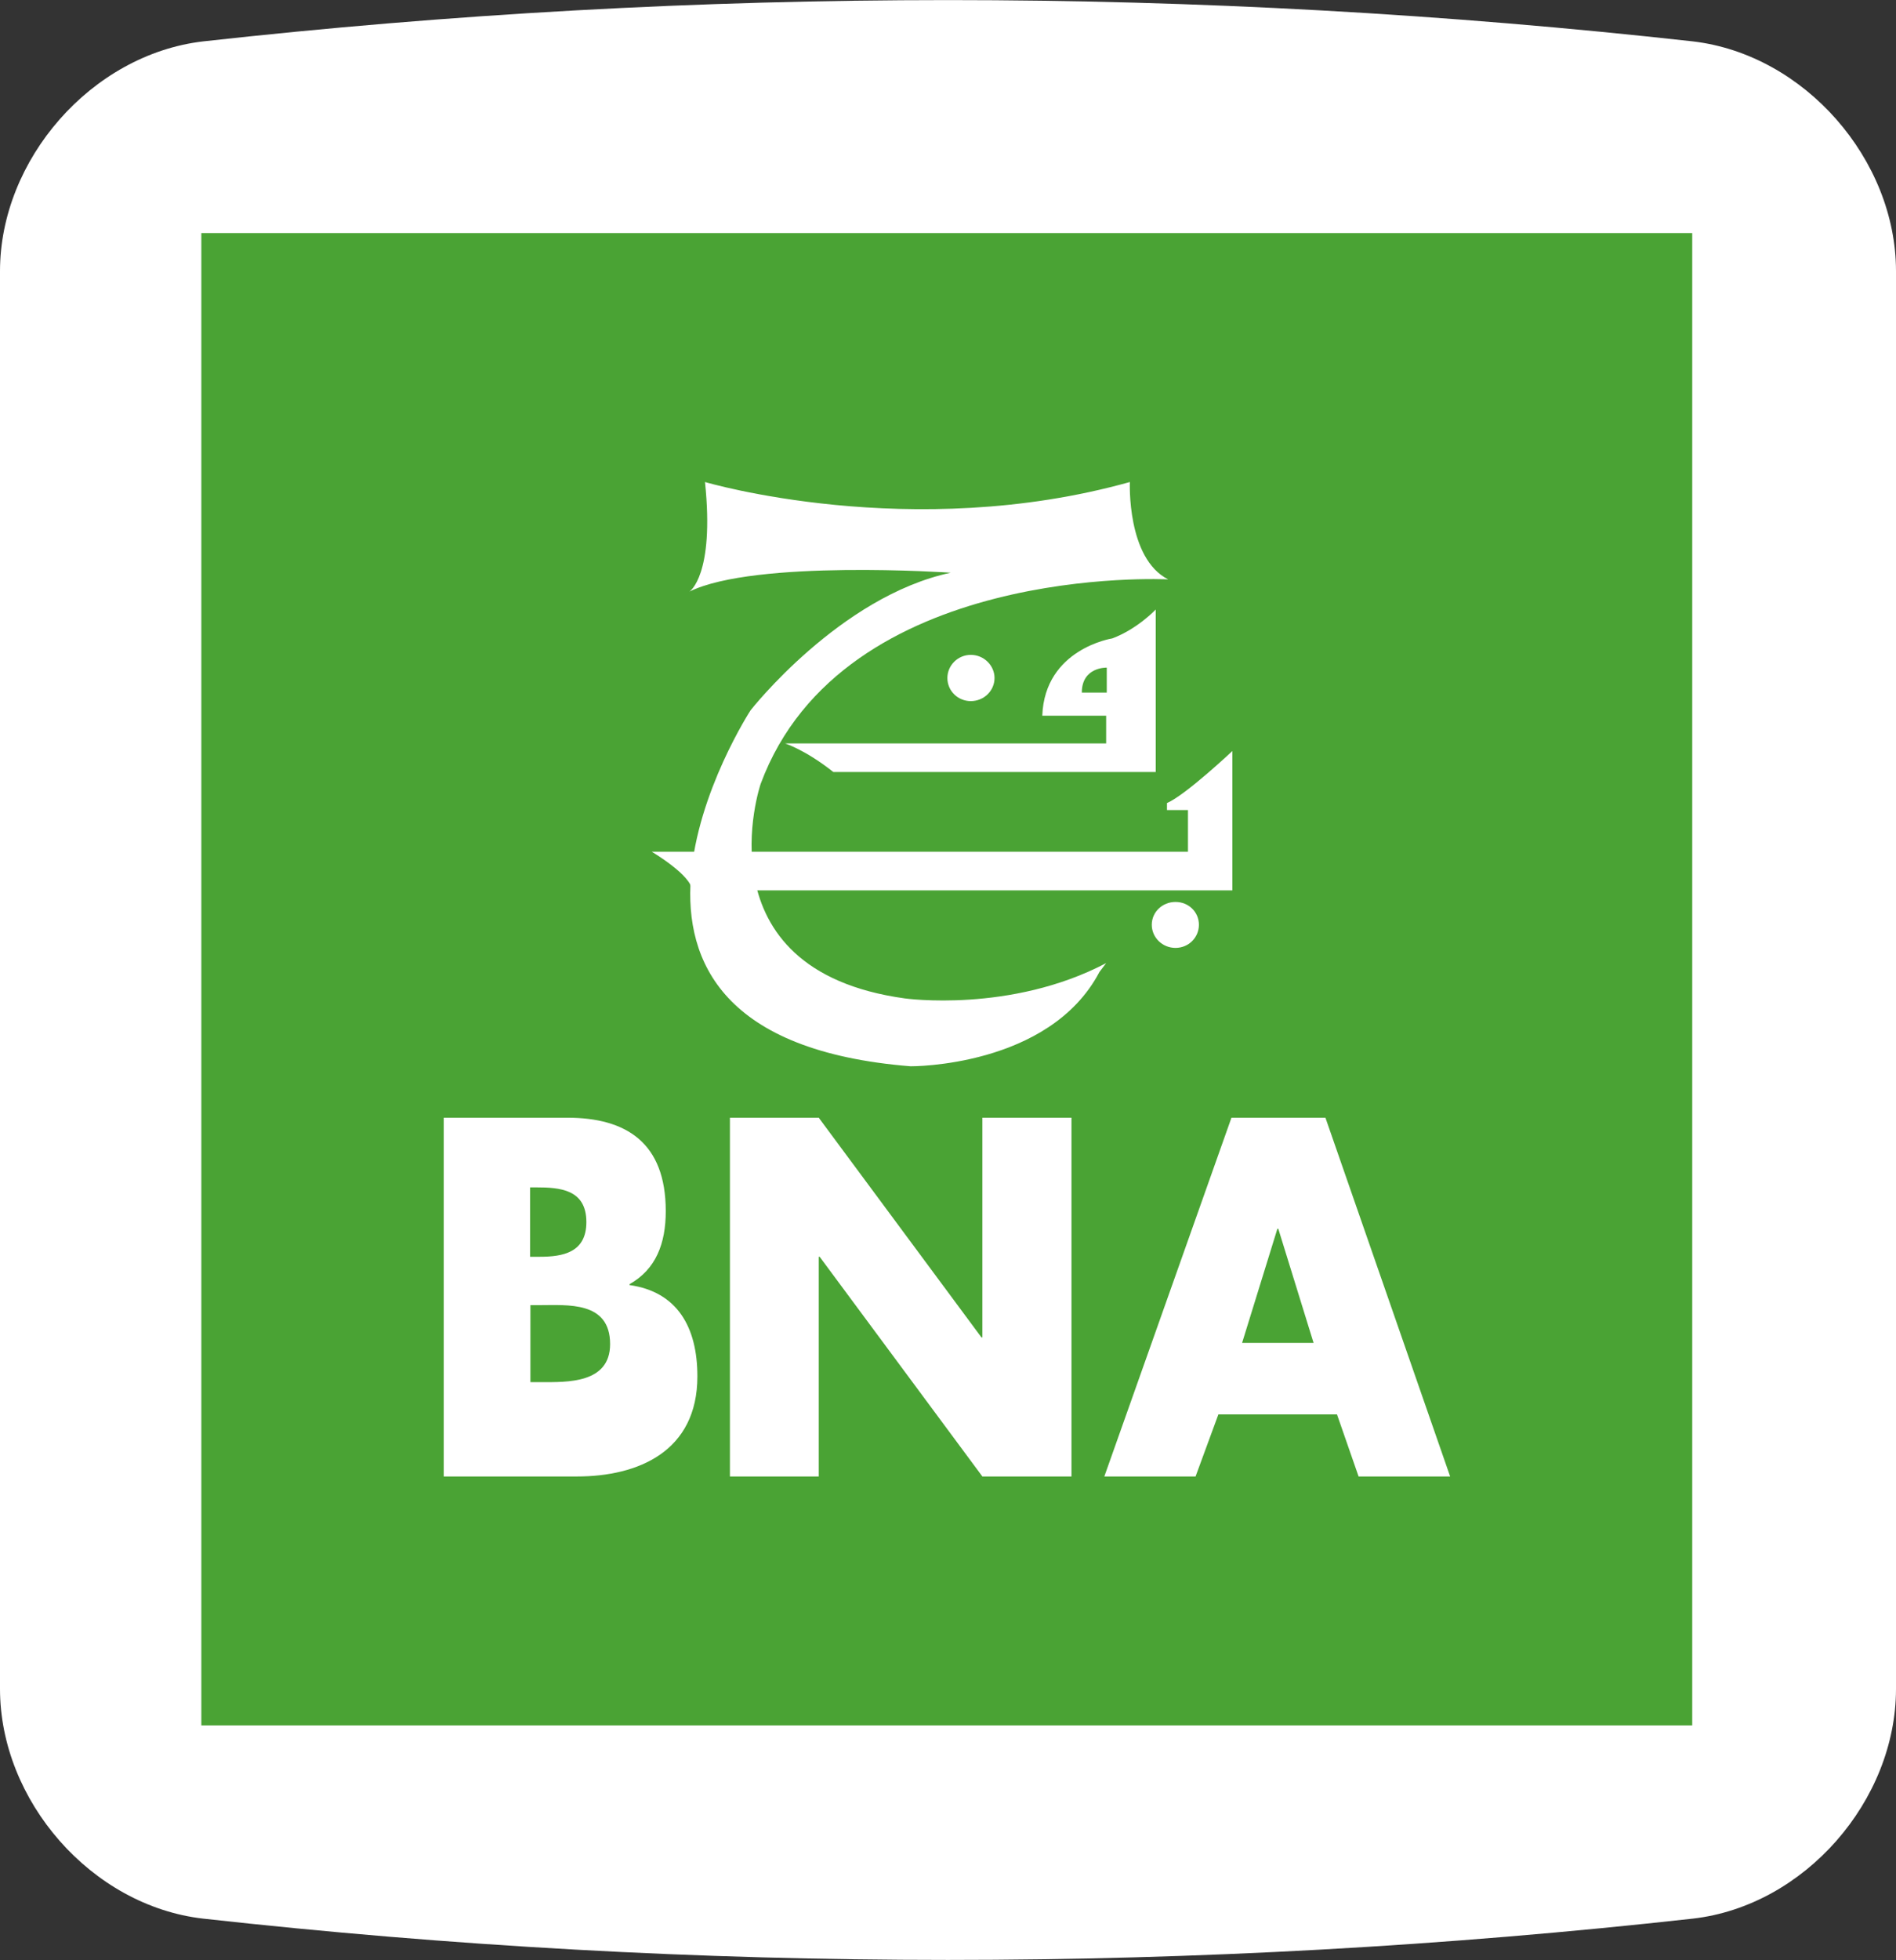 <?xml version="1.0" encoding="utf-8"?>
<!-- Generator: Adobe Illustrator 26.0.2, SVG Export Plug-In . SVG Version: 6.00 Build 0)  -->
<svg version="1.1" id="Calque_1" xmlns="http://www.w3.org/2000/svg" xmlns:xlink="http://www.w3.org/1999/xlink" x="0px" y="0px"
	 viewBox="0 0 62.34 64.41" style="enable-background:new 0 0 62.34 64.41;" xml:space="preserve">
<rect x="0" y="0" width="62.34" height="64.41" fill="#333333" stroke="none"/>
<style type="text/css">
	.st0{fill:#FFFFFF;}
	.st1{opacity:0.35;fill:url(#SVGID_1_);}
	.st2{opacity:0.35;}
	.st3{opacity:0.25;fill:url(#SVGID_00000170965806873020189300000007461983155232052617_);}
	.st4{opacity:0.27;fill:url(#SVGID_00000136404978658451458390000008912022272445311676_);}
	.st5{opacity:0.17;fill:url(#SVGID_00000177479446356136942710000007509084480036511371_);}
	.st6{opacity:0.62;fill:url(#SVGID_00000160163086122803788290000000233176304258556055_);}
	.st7{opacity:0.37;fill:url(#SVGID_00000151507163702476044690000004848172250806654131_);}
	.st8{opacity:0.47;fill:url(#SVGID_00000150077096181041670440000011755856497549556099_);}
	.st9{opacity:0.47;fill:url(#SVGID_00000129917183606947098240000016942751583651495854_);}
	.st10{opacity:0.47;fill:url(#SVGID_00000018214916519801564350000001990543555562093240_);}
	.st11{opacity:0.48;fill:url(#SVGID_00000030448195574650599550000000887384136318238605_);}
	.st12{opacity:0.48;fill:url(#SVGID_00000146474955472404718370000009344909016613752203_);}
	.st13{opacity:0.4;fill:url(#SVGID_00000019664592946174240390000012952168714046819509_);}
	.st14{fill:#3A63A4;}
	.st15{fill:#CCD35F;}
	.st16{fill:#4B4392;}
	.st17{fill:#2CA696;}
	.st18{fill:#D71158;}
	.st19{fill:#F9BB5A;}
	.st20{fill:#EFB349;}
	.st21{fill:#EC6C44;}
	.st22{fill:#25B1A2;}
	.st23{fill:#CB3580;}
	.st24{fill:#F8DC91;}
	.st25{fill:#C2367E;}
	.st26{fill:#289BB9;}
	.st27{fill:#CC1640;}
	.st28{fill:#4069A8;}
	.st29{fill:#EF8054;}
	.st30{fill:#1B9361;}
	.st31{fill:#1E9CC0;}
	.st32{fill:#8E4794;}
	.st33{fill:#F9B958;}
	.st34{fill:#DF0C1A;}
	.st35{fill:#002D74;}
	.st36{fill:#0069A8;}
	.st37{fill:#15A3DD;}
	.st38{fill:#19A3DD;}
	.st39{fill-rule:evenodd;clip-rule:evenodd;fill:#4AA334;}
	.st40{fill-rule:evenodd;clip-rule:evenodd;fill:#FFFFFF;}
	.st41{fill:#263780;}
	.st42{fill:url(#SVGID_00000003069071066907082850000013315001150034353284_);}
	.st43{fill:url(#SVGID_00000137819307816107074040000013935086707178058421_);}
	.st44{fill:url(#SVGID_00000048501175952186751640000002954320444520021640_);}
	.st45{fill:url(#SVGID_00000111150258522372523290000006132182121621607850_);}
	.st46{fill:url(#SVGID_00000116220060909450059180000016741448580967456904_);}
	.st47{fill:url(#SVGID_00000044149980508442416250000015417740502927154064_);}
	.st48{fill:#AFB6BD;}
	.st49{fill:#31295C;}
	.st50{fill:url(#SVGID_00000181056246632439864020000006054851116447903896_);}
	.st51{fill:url(#SVGID_00000165936334923860236700000016357408633393832865_);}
	.st52{fill:url(#SVGID_00000014593892208493827780000018211467506919730816_);}
	.st53{fill:url(#SVGID_00000130627831008027751790000016307142273389483701_);}
	.st54{fill:url(#SVGID_00000001658409411551844270000006336412772605609645_);}
	.st55{fill:url(#SVGID_00000156585952193247163850000003553299281911119517_);}
	.st56{fill:url(#SVGID_00000164494207075479213680000014965262349131868852_);}
	.st57{fill:url(#SVGID_00000052068841334109426520000018277420367576493716_);}
	.st58{fill:url(#SVGID_00000117673203853571714200000003730607699970442674_);}
	.st59{fill:url(#SVGID_00000073702122572536810490000009938516930391106963_);}
	.st60{fill:url(#SVGID_00000086679862928648208860000001532094991169468318_);}
	.st61{fill:url(#SVGID_00000124138761415530879440000012196071750507608485_);}
	.st62{fill:url(#SVGID_00000063603432122366339180000010921694298699711387_);}
	.st63{fill:url(#SVGID_00000147898601841564552590000000066120436944554393_);}
	.st64{fill:#312782;}
	.st65{fill:#6461A8;}
	.st66{fill:#747473;}
	.st67{fill:#CAC9C9;}
	.st68{fill-rule:evenodd;clip-rule:evenodd;fill:#D81A16;stroke:#1D1D1B;stroke-width:0.25;stroke-miterlimit:10;}
	.st69{fill:none;stroke:#1D1D1B;stroke-width:0.25;stroke-miterlimit:10;}
	.st70{fill:#12110C;}
	.st71{fill:#1D1D1B;}
	.st72{fill:#EF8328;}
	.st73{fill:url(#SVGID_00000088093946166958979120000018295057124727574180_);}
	.st74{fill:url(#SVGID_00000115493932812502801410000016161611630543869331_);}
	.st75{fill:url(#SVGID_00000132062752029582431580000000701760721195570361_);}
	.st76{fill:url(#SVGID_00000078036434749896974510000005243202731371607733_);}
	.st77{opacity:0.6;}
	.st78{fill:url(#SVGID_00000072966040105661459630000008307861475264897693_);}
	.st79{fill:url(#SVGID_00000022546351647270147200000014292543014614557861_);}
	.st80{fill:url(#SVGID_00000104666199564322602100000009218941321262975644_);}
	.st81{fill:url(#SVGID_00000042734465359105681710000011420279653477569442_);}
	.st82{fill:url(#SVGID_00000090260855426623900090000003355566409206731173_);}
	.st83{fill:url(#SVGID_00000097484909623293544560000013540934226305781659_);}
	.st84{fill:url(#SVGID_00000000199141117220996480000014858897622309626288_);}
	.st85{fill:url(#SVGID_00000178886183388155299880000006431896965905913501_);}
	.st86{fill:url(#SVGID_00000115497267225488674150000011691797115952974509_);}
	.st87{fill:url(#SVGID_00000036224508657642879260000017043155848892364186_);}
	.st88{fill:url(#SVGID_00000109726446871163189190000012653439317212397963_);}
	.st89{fill:url(#SVGID_00000085243534910318039030000017309516466629502652_);}
	.st90{fill:url(#SVGID_00000177446535783932029190000007260828193151206553_);}
	.st91{fill:#001689;}
	.st92{fill:none;stroke:#001689;stroke-width:0.881;stroke-linecap:round;stroke-linejoin:round;stroke-miterlimit:10;}
	.st93{fill:#0047BA;}
	.st94{fill:#253D90;}
	.st95{fill:#FFDC00;}
	.st96{fill:#0556A3;}
	.st97{fill:#0369B2;}
	.st98{fill:#5DC3F0;}
	.st99{fill:#DF162E;}
	.st100{fill:#39A7DF;}
	.st101{fill:#1B71B6;}
	.st102{fill-rule:evenodd;clip-rule:evenodd;fill:url(#XMLID_00000103234891905616848000000010171245478327260046_);}
	.st103{fill-rule:evenodd;clip-rule:evenodd;fill:url(#XMLID_00000014625081311086094300000003921481411111488661_);}
	.st104{fill:#91BF25;}
	.st105{fill:#FFDA05;}
	.st106{fill:#E00F1A;}
	.st107{fill-rule:evenodd;clip-rule:evenodd;fill:#213A7B;}
	.st108{fill-rule:evenodd;clip-rule:evenodd;}
	.st109{fill-rule:evenodd;clip-rule:evenodd;fill:#E20C30;}
	.st110{fill:#2B7DB9;}
	.st111{fill:#43AC51;}
	.st112{fill-rule:evenodd;clip-rule:evenodd;fill:#034A91;}
	.st113{fill:#005891;}
	.st114{fill:#E3283B;}
	.st115{fill:#004A93;}
	.st116{fill-rule:evenodd;clip-rule:evenodd;fill:#004A93;}
	.st117{fill-rule:evenodd;clip-rule:evenodd;fill:#FFEA20;}
	.st118{fill-rule:evenodd;clip-rule:evenodd;fill:#DF101C;}
	.st119{fill:#2997D4;}
	.st120{fill:#F18A00;}
	.st121{fill:#09111D;}
	.st122{fill:#A72136;}
	.st123{fill:url(#SVGID_00000125577248739754494260000011851121693689633674_);}
	.st124{fill:url(#SVGID_00000012453212751099921700000002359213649612946068_);}
	.st125{fill:url(#SVGID_00000103978916008153099700000013850192788138449076_);}
	.st126{fill:url(#SVGID_00000084504950352500215320000006220253293692939666_);}
	.st127{fill:url(#SVGID_00000170271704863655695380000018427435236288010422_);}
	.st128{fill:url(#SVGID_00000030465517160936003090000010586441010312051610_);}
	.st129{fill:url(#SVGID_00000150067238005682158570000010741455166342396573_);}
	.st130{fill:url(#SVGID_00000084506817333021301650000003893909182448003472_);}
	.st131{fill:#2D2F34;}
	.st132{fill:url(#SVGID_00000000212410408020892050000012698763536340957060_);}
	.st133{fill:url(#SVGID_00000057121016065770945870000011946199537751619243_);}
	.st134{fill:url(#SVGID_00000161593340488879537830000014698234173507525566_);}
	.st135{fill:url(#SVGID_00000087407755239640655310000013528433682550197897_);}
	.st136{fill:#003DA6;}
	.st137{fill-rule:evenodd;clip-rule:evenodd;fill:#0E579F;stroke:#FFFFFF;stroke-width:1;stroke-miterlimit:2.613;}
	.st138{fill-rule:evenodd;clip-rule:evenodd;fill:#FFFFFF;stroke:#FFFFFF;stroke-width:0.216;stroke-miterlimit:2.613;}
	.st139{fill:#1766AD;}
	.st140{fill:#7EB828;}
	.st141{fill:#0D9E39;}
	.st142{fill:#7CB62C;}
	.st143{fill-rule:evenodd;clip-rule:evenodd;fill:#00A0DF;}
	
		.st144{clip-path:url(#SVGID_00000127034277297283373400000015804626908421742224_);fill-rule:evenodd;clip-rule:evenodd;fill:#8CCFF1;}
	
		.st145{clip-path:url(#SVGID_00000127034277297283373400000015804626908421742224_);fill-rule:evenodd;clip-rule:evenodd;fill:#C3E4F5;}
	
		.st146{clip-path:url(#SVGID_00000127034277297283373400000015804626908421742224_);fill-rule:evenodd;clip-rule:evenodd;fill:#FFFFFF;}
	.st147{clip-path:url(#SVGID_00000127034277297283373400000015804626908421742224_);}
	.st148{fill:#83CEEA;}
	.st149{fill-rule:evenodd;clip-rule:evenodd;fill:#65B2E8;}
	.st150{fill-rule:evenodd;clip-rule:evenodd;fill:#0C68AE;}
	.st151{fill-rule:evenodd;clip-rule:evenodd;fill:#00205C;}
	.st152{fill:#00A0DF;}
	.st153{fill:#00205C;}
	.st154{clip-path:url(#SVGID_00000172425439710676883520000004413907508844279458_);}
	.st155{fill:#29A43B;}
	.st156{fill:#BFE1F4;}
	.st157{fill:#D2E9F7;}
	.st158{fill:#444592;}
	.st159{fill:#BBA26A;}
	.st160{fill:#ACB217;}
	.st161{fill:url(#SVGID_00000061462996622101355480000006770737480751412115_);}
	.st162{fill-rule:evenodd;clip-rule:evenodd;fill:#211F1F;}
	.st163{fill:url(#SVGID_00000019662588719354962900000009275359886387956869_);}
	.st164{fill:url(#SVGID_00000147941051314524283220000016481708441518439332_);}
	.st165{fill:url(#SVGID_00000146482088303311151770000005020758119434718613_);}
	.st166{fill:url(#SVGID_00000117638023345504306180000006755112137680748456_);}
	.st167{fill:url(#SVGID_00000008148024040710703540000003640596000449292458_);}
	.st168{fill:url(#SVGID_00000109024420370323086130000012318432543713761932_);}
	.st169{fill:url(#SVGID_00000106116742195676865480000000337554966423853727_);}
	.st170{fill:url(#SVGID_00000006698853816808114490000013172064284440742334_);}
	.st171{fill:url(#SVGID_00000177458538076882683150000005579912565752358829_);}
	.st172{fill:url(#SVGID_00000034076731112235896080000015922256353963743154_);}
	.st173{fill:url(#SVGID_00000096747268021596669600000000772152001177918379_);}
	.st174{fill:url(#SVGID_00000156547888582633163490000000164568459810333342_);}
	.st175{fill:url(#SVGID_00000155860439456595601830000016795103878930580638_);}
	.st176{fill:url(#SVGID_00000146467869779171850860000003007608946766807455_);}
	.st177{fill:url(#SVGID_00000110464576962304930190000010615305798529010330_);}
	.st178{fill:url(#SVGID_00000035511710043099076810000006850472871972990904_);}
	.st179{fill:url(#SVGID_00000033360453689772440310000000871026543866318776_);}
	.st180{fill:url(#SVGID_00000145016732119354053460000009335540668615069094_);}
	.st181{fill:url(#SVGID_00000172439806994483587780000017247854314416345259_);}
	.st182{fill:url(#SVGID_00000148636907799368981890000004223449016736254119_);}
	.st183{fill:url(#SVGID_00000131324999863873025080000006202306659556138894_);}
	.st184{fill:url(#SVGID_00000124145066426754698060000018418765141547293058_);}
	.st185{fill:url(#SVGID_00000018924513043735396320000016364894898123404684_);}
	.st186{fill:url(#SVGID_00000118398293572134980240000010507018920808047024_);}
	.st187{fill:url(#SVGID_00000000925403966578283330000004350253822580752774_);}
	.st188{fill:url(#SVGID_00000063612289356092035880000009824512270261937569_);}
	
		.st189{clip-path:url(#SVGID_00000050643740021532584490000008421040310774075279_);fill:url(#SVGID_00000173879195914092760120000007700728691684824224_);}
	.st190{fill:url(#SVGID_00000016769416317577922870000004363427603083641521_);}
	.st191{fill:url(#SVGID_00000127741501103144221170000016013059235748278438_);}
	.st192{fill:url(#SVGID_00000043454113069129364020000012129612869115740811_);}
	.st193{fill:url(#SVGID_00000153686741251363129250000005914564187658840487_);}
	.st194{fill-rule:evenodd;clip-rule:evenodd;fill:url(#SVGID_00000118356806700959663000000014018896343764101253_);}
	.st195{fill:#F6F0F3;}
	.st196{fill:#F8F4F6;}
	.st197{fill:#FFFCFD;}
	.st198{fill:#0F4D80;}
	.st199{fill:#2F93D1;}
	.st200{display:none;}
	.st201{display:inline;fill:#0F4D80;}
	.st202{display:inline;fill:#2F93D1;}
	.st203{display:inline;fill:#FFFFFF;}
	.st204{opacity:0.3;}
	.st205{fill:#65A1D7;}
	.st206{fill:#E63922;}
	.st207{fill:#33712F;}
	.st208{fill:#509BD5;}
	.st209{fill:#2C88C7;}
	.st210{fill:#A9DBF7;}
	.st211{fill:#EEB68A;}
	.st212{fill:#FBD3AD;}
	.st213{fill:#270C12;}
	.st214{fill:#230A10;}
	.st215{fill:#A2403B;}
	.st216{fill:#C1665D;}
	.st217{fill:#DFECF8;}
	.st218{fill:#411017;}
	.st219{fill:#262626;}
	.st220{opacity:0.47;}
	.st221{fill:#FAD8D5;}
	.st222{fill:#FBE1DE;}
	.st223{fill:#EA808C;}
	.st224{fill:#C9E7F7;}
	.st225{fill:#E5F3FD;}
	.st226{fill:#FDEEEE;}
	.st227{fill:#F7C7C9;}
	.st228{fill:#ECF6F7;}
	.st229{fill:#A0D0F1;}
	.st230{fill:#97C7EC;}
	.st231{fill:#9ECFF1;}
	.st232{fill:#E8F4F6;}
	.st233{fill:#BEE3F5;}
	.st234{fill:#D7EDF6;}
	.st235{fill:#ED705B;}
	.st236{fill:#F9C9BA;}
	.st237{fill:#8BC5EC;}
	.st238{fill:#F5AC9B;}
	.st239{fill:#F1907E;}
	.st240{fill:#D6EDF6;}
	.st241{fill:#4B8739;}
	.st242{fill:#F39B8B;}
	.st243{fill:#C5D4E1;}
	.st244{fill:#F29A9C;}
	.st245{fill:#3C3C3B;}
	.st246{fill:#EE808D;}
	.st247{fill:#187FB9;}
	.st248{fill:#2EA8E0;}
	.st249{fill:#80CEF4;}
	.st250{fill:#BDE3F6;}
	.st251{fill:#EA5B2B;}
	.st252{fill:#E73F2F;}
	.st253{opacity:0.26;fill:#D3B0D4;}
	.st254{fill:url(#SVGID_00000052805256348523218670000009266084465645506722_);}
	.st255{fill:#B7553B;}
	.st256{fill:#E63924;}
	.st257{fill:#441943;}
	.st258{fill:#281028;}
	.st259{fill:#8BCAB9;}
	.st260{fill:#D9271B;}
	.st261{fill:#FCE7E5;}
	.st262{fill:#A9D7CF;}
	.st263{fill:url(#SVGID_00000154388167200861789420000013577818930076802438_);}
	.st264{fill:url(#SVGID_00000181083622769194951700000004399418784444970640_);}
	.st265{fill:url(#SVGID_00000181045068530876468390000004666114595190333354_);}
	.st266{opacity:0.26;fill:#A2403B;}
	.st267{fill:#6E4594;}
	.st268{fill:#B65650;}
	.st269{fill:url(#SVGID_00000101818098224317666910000002770315895517314705_);}
	.st270{fill:#454545;}
	.st271{fill:#A7D9F5;}
	.st272{fill:#24212E;}
	.st273{fill:#6D1B0F;}
	.st274{fill:#3E4055;}
	.st275{fill:#3E4052;}
	.st276{fill:#77491E;}
	.st277{fill:#474A5E;}
	.st278{fill:#24222D;}
	.st279{fill:#D6D6D6;}
	.st280{fill:#F8C6BD;}
	.st281{fill:#3F292A;}
	.st282{fill:#E7E8EC;}
	.st283{fill:#F9D3CA;}
	.st284{fill:#E9B9A6;}
	.st285{fill:#0E0C09;}
	.st286{fill:#CCDADA;}
	.st287{fill:#EDBDAA;}
	.st288{fill:#535459;}
	.st289{fill:#929497;}
	.st290{fill:#3164AC;}
	.st291{fill:#D53939;}
	.st292{fill:#313134;}
	.st293{fill:url(#SVGID_00000164474145054752165090000004450121012543832994_);}
	.st294{fill:url(#SVGID_00000124154334385289526090000016318016242105936552_);}
	.st295{fill:url(#SVGID_00000132055659411507122740000002852072625134461319_);}
	.st296{fill:#E6E7E7;}
	.st297{clip-path:url(#SVGID_00000155852616738664826920000001129658781129689008_);}
	.st298{fill:#F7F6F6;}
	.st299{fill:#0E4D80;}
	.st300{opacity:0.31;}
	.st301{opacity:0;}
	.st302{fill:#010100;}
	.st303{opacity:4.653465e-03;}
	.st304{opacity:9.306931e-03;}
	.st305{opacity:0.014;}
	.st306{opacity:0.019;}
	.st307{opacity:0.023;}
	.st308{opacity:0.028;}
	.st309{opacity:0.033;}
	.st310{opacity:0.037;}
	.st311{opacity:0.042;}
	.st312{opacity:0.046;}
	.st313{opacity:0.051;}
	.st314{opacity:0.056;}
	.st315{opacity:0.06;}
	.st316{opacity:0.065;}
	.st317{opacity:0.07;}
	.st318{opacity:0.074;}
	.st319{opacity:0.079;}
	.st320{opacity:0.084;}
	.st321{opacity:0.088;}
	.st322{opacity:0.093;}
	.st323{opacity:0.098;}
	.st324{opacity:0.102;}
	.st325{opacity:0.107;}
	.st326{opacity:0.112;}
	.st327{opacity:0.116;}
	.st328{opacity:0.121;}
	.st329{opacity:0.126;}
	.st330{opacity:0.13;}
	.st331{opacity:0.135;}
	.st332{opacity:0.14;}
	.st333{opacity:0.144;}
	.st334{opacity:0.149;}
	.st335{opacity:0.154;}
	.st336{opacity:0.158;}
	.st337{opacity:0.163;}
	.st338{opacity:0.168;}
	.st339{opacity:0.172;}
	.st340{opacity:0.177;}
	.st341{opacity:0.181;}
	.st342{opacity:0.186;}
	.st343{opacity:0.191;}
	.st344{opacity:0.195;}
	.st345{opacity:0.2;}
	.st346{opacity:0.205;}
	.st347{opacity:0.209;}
	.st348{opacity:0.214;}
	.st349{opacity:0.219;}
	.st350{opacity:0.223;}
	.st351{opacity:0.228;}
	.st352{opacity:0.233;}
	.st353{opacity:0.237;}
	.st354{opacity:0.242;}
	.st355{opacity:0.247;}
	.st356{opacity:0.251;}
	.st357{opacity:0.256;}
	.st358{opacity:0.261;}
	.st359{opacity:0.265;}
	.st360{opacity:0.27;}
	.st361{opacity:0.275;}
	.st362{opacity:0.279;}
	.st363{opacity:0.284;}
	.st364{opacity:0.288;}
	.st365{opacity:0.293;}
	.st366{opacity:0.298;}
	.st367{opacity:0.302;}
	.st368{opacity:0.307;}
	.st369{opacity:0.312;}
	.st370{opacity:0.316;}
	.st371{opacity:0.321;}
	.st372{opacity:0.326;}
	.st373{opacity:0.33;}
	.st374{opacity:0.335;}
	.st375{opacity:0.34;}
	.st376{opacity:0.344;}
	.st377{opacity:0.349;}
	.st378{opacity:0.354;}
	.st379{opacity:0.358;}
	.st380{opacity:0.363;}
	.st381{opacity:0.368;}
	.st382{opacity:0.372;}
	.st383{opacity:0.377;}
	.st384{opacity:0.382;}
	.st385{opacity:0.386;}
	.st386{opacity:0.391;}
	.st387{opacity:0.396;}
	.st388{opacity:0.4;}
	.st389{opacity:0.405;}
	.st390{opacity:0.409;}
	.st391{opacity:0.414;}
	.st392{opacity:0.419;}
	.st393{opacity:0.423;}
	.st394{opacity:0.428;}
	.st395{opacity:0.433;}
	.st396{opacity:0.437;}
	.st397{opacity:0.442;}
	.st398{opacity:0.447;}
	.st399{opacity:0.451;}
	.st400{opacity:0.456;}
	.st401{opacity:0.461;}
	.st402{opacity:0.465;}
	.st403{fill:url(#SVGID_00000105398913331363476520000010481415354885284023_);}
	.st404{fill:url(#SVGID_00000003797032291234146760000011588875895919115179_);}
	.st405{fill:url(#SVGID_00000090986566616384978490000009027823207052898489_);}
	.st406{fill:#C6A295;}
	.st407{fill:#EFC5B3;}
	.st408{fill:#121214;}
	.st409{fill:#BBBDBE;}
	.st410{fill:#863C13;}
	.st411{fill:#B96117;}
	.st412{fill:#EF8118;}
	.st413{fill:#BA5817;}
	.st414{fill:#6D6F71;}
	.st415{fill:#E21D26;}
	.st416{fill:#2C5E84;}
	.st417{fill:#9C251F;}
	.st418{fill:url(#SVGID_00000040575723598760954730000008636726676062264484_);}
	.st419{fill:#1C374E;}
	.st420{fill:#2B4E68;}
	.st421{opacity:0.3;fill:#121214;}
	.st422{fill:url(#SVGID_00000113347047811475810700000003663130126086416006_);}
	.st423{fill:url(#SVGID_00000096017310272408548380000011511325691938962621_);}
	.st424{fill:url(#SVGID_00000144315963951528214460000011961492888837689237_);}
	.st425{fill:url(#SVGID_00000085938410474026596340000005468872230319233668_);}
	.st426{fill:url(#SVGID_00000092457184334577595100000002019189495576676021_);}
	.st427{fill:url(#SVGID_00000155137288372763467600000002827946618748551579_);}
	.st428{fill:#0C0C0C;}
	.st429{fill:#603914;}
	.st430{fill:#E86821;}
	.st431{fill:#171717;}
	.st432{fill:#663F30;}
	.st433{fill:url(#SVGID_00000017510622296740056420000001575621799517766806_);}
	.st434{fill:url(#SVGID_00000124877074019080576920000008959820500088343176_);}
	.st435{fill:url(#SVGID_00000129906525523072516370000018018739302218262943_);}
	.st436{fill:url(#SVGID_00000081620002694865307450000004848229583621689226_);}
	.st437{fill:url(#SVGID_00000008848491989204663000000005589447465818026639_);}
	.st438{fill:url(#SVGID_00000172420357183862208580000018097077703086556079_);}
	.st439{fill:url(#SVGID_00000044871643170764328290000014948311831413480626_);}
	.st440{fill:url(#SVGID_00000013163694853622015950000010247818104127648132_);}
	.st441{fill:url(#SVGID_00000166654530166981664920000009741967362027209096_);}
	.st442{fill:url(#SVGID_00000141453616743635309060000013426093714631158463_);}
	.st443{fill:url(#SVGID_00000104693262817141597730000008682055327660378511_);}
	.st444{fill:url(#SVGID_00000032649766240759641650000008113492052977506196_);}
	.st445{fill:url(#SVGID_00000093161516585192635320000002908205491034053300_);}
	.st446{fill:url(#SVGID_00000112625530813839844570000017899013960492401540_);}
	.st447{fill:url(#SVGID_00000135666418610715459510000012455992848152093880_);}
	.st448{fill:url(#SVGID_00000134952085162610494150000016283856123387364000_);}
	.st449{fill:url(#SVGID_00000075150447800090951920000013286639667211910822_);}
	.st450{fill:url(#SVGID_00000180338318812562773000000002412737942642000816_);}
	.st451{fill:#B7B7B7;}
	.st452{fill:#112134;}
	.st453{fill:#414042;}
	.st454{fill:#221E20;}
	.st455{fill:#131313;}
	.st456{fill:#202020;}
	.st457{fill:#915E33;}
	.st458{fill:#57391E;}
	.st459{fill:#F39519;}
	.st460{fill:#F4B305;}
	.st461{fill:#C4C3C3;}
	.st462{fill:#A5A4A5;}
	.st463{fill:#888989;}
	.st464{fill:#242424;}
	.st465{fill:#6E4827;}
	.st466{opacity:0.184;fill:#24222D;}
	.st467{fill:#A0A4BB;}
	.st468{opacity:0.184;fill:#999AB6;}
	.st469{fill:#D9E3E3;}
	.st470{fill:#FAD5CB;}
	.st471{opacity:0.184;fill:#24212E;}
	.st472{fill:#844013;}
	.st473{fill:#F8B777;}
	.st474{fill:#3576AB;}
	.st475{fill:#A2A1A1;}
	.st476{fill:#754C29;}
	.st477{fill:#B3DFF1;}
	.st478{fill:#80A5A5;}
	.st479{fill:#EAAE93;}
	.st480{fill:#00657E;}
	.st481{fill:#382E22;}
	.st482{fill:#157288;}
	.st483{fill:#A42916;}
	.st484{fill:#D43216;}
	.st485{fill:#E5A082;}
	.st486{fill:#B23318;}
	.st487{fill:#843E1E;}
	.st488{fill:#EDBEA8;}
	.st489{fill:#E94E49;}
	.st490{fill:#E3E4E3;}
	.st491{fill:#B9B9B9;}
	.st492{fill:#868787;}
	.st493{fill:url(#XMLID_00000138561244076354803840000012106315386302013861_);}
	.st494{fill:#989898;}
	.st495{fill:url(#XMLID_00000156560857077844765840000003679183396147383169_);}
	.st496{fill:#EEECEB;}
	.st497{fill:#D5D5D5;}
	.st498{fill:url(#XMLID_00000056423260907399704110000001004733002667754122_);}
	.st499{fill:url(#XMLID_00000118385881266451943800000009112176471247038373_);}
	.st500{fill:url(#XMLID_00000018959279386175274260000016166900671162911679_);}
	.st501{fill:url(#XMLID_00000121255212650974830330000010606438243229140653_);}
	.st502{fill:url(#XMLID_00000160886700171379865260000004243199831376232609_);}
	.st503{fill:url(#XMLID_00000137129974374094918080000010864136965053816507_);}
	.st504{fill:url(#XMLID_00000064338359417669282310000015994279830086022052_);}
	.st505{fill:url(#XMLID_00000134946814853455926190000006680294256981223358_);}
	.st506{fill:url(#XMLID_00000085939780070693465400000017990541329898769298_);}
	.st507{fill:url(#XMLID_00000008110775075356259460000000306777409012235710_);}
	.st508{fill:url(#XMLID_00000067958969638543233060000013076116415933543555_);}
	.st509{fill:url(#XMLID_00000083775429190414161600000000584423915750808980_);}
	.st510{fill:url(#XMLID_00000138567328981466229060000008588694815747438240_);}
	.st511{fill:url(#XMLID_00000145023380497742454300000004441009605980310194_);}
	.st512{fill:url(#XMLID_00000008141562465693597680000017897833367545674373_);}
	.st513{fill:url(#XMLID_00000134231713644598757880000016340886967510175146_);}
	.st514{fill:url(#XMLID_00000059306449926094361270000017759574421811328663_);}
	.st515{fill:url(#XMLID_00000015315420754771920390000012853470384740139933_);}
	.st516{fill:url(#XMLID_00000032607506496682827310000014546509176268630684_);}
	.st517{fill:url(#XMLID_00000056400728826465881390000012844604074455740808_);}
	.st518{fill:url(#XMLID_00000170965634043284665290000017881083852624491693_);}
	.st519{fill:url(#XMLID_00000163041538835204671490000001615546425506769287_);}
	.st520{fill:url(#XMLID_00000025435739791586798670000011766164308753340598_);}
	.st521{fill:url(#XMLID_00000128482060032377225030000010353312352684997010_);}
	.st522{fill:url(#XMLID_00000178887172077274982620000011797123955077275306_);}
	.st523{fill:url(#XMLID_00000001656022157780233620000013296240245707287485_);}
	.st524{fill:url(#XMLID_00000067197439555692759350000006355798717452628923_);}
	.st525{fill:url(#XMLID_00000175309819355250901760000018355931015331095448_);}
	.st526{fill:url(#XMLID_00000012447156145323560120000017091586442280103326_);}
	.st527{fill:url(#XMLID_00000118377039620646940910000017151901172902946949_);}
	.st528{fill:url(#XMLID_00000132073783185423312110000010403073553600781186_);}
	.st529{fill:url(#XMLID_00000021813746587744434410000013550962986011650478_);}
	.st530{fill:url(#XMLID_00000095320585821673345220000015907747457348599220_);}
	.st531{fill:url(#XMLID_00000131335788976555540710000015804277890682628503_);}
	.st532{fill:url(#XMLID_00000024680933291615269270000012352854457811446458_);}
	.st533{fill:url(#XMLID_00000115503872735387502070000017919325064667747480_);}
	.st534{fill:url(#XMLID_00000011001419322145319480000001188890209416797323_);}
	.st535{fill:url(#XMLID_00000041263708419578293530000005078811451420200604_);}
	.st536{fill:url(#XMLID_00000118367071576808282580000012257947301787236487_);}
	.st537{fill:url(#XMLID_00000158008439316675740580000016968749002013219988_);}
	.st538{fill:url(#XMLID_00000035507933458720364140000015945274375171823274_);}
	.st539{fill:url(#XMLID_00000062908810947994269680000013649536912404222871_);}
	.st540{fill:url(#XMLID_00000072998066470881797530000007673343801101616038_);}
	.st541{fill:url(#XMLID_00000181797251522679486500000015702134236602233525_);}
	.st542{fill:url(#XMLID_00000054262571918473553420000000257865923756161696_);}
	.st543{fill:url(#XMLID_00000067934027249898612080000003088778797710702208_);}
	.st544{fill:url(#XMLID_00000137843278389423609600000004961887131214660239_);}
	.st545{fill:url(#XMLID_00000041277299705647460940000003789370645283546255_);}
	.st546{fill:url(#XMLID_00000167388058029903544700000009883347345395545734_);}
	.st547{fill:url(#XMLID_00000090986906436610266430000000520213469811578045_);}
	.st548{fill:url(#XMLID_00000037681553796391002070000003821206486051698093_);}
	.st549{fill:url(#XMLID_00000017513882931397796100000006268518523712440503_);}
	.st550{fill:url(#XMLID_00000117642487675106500420000016798011588403066261_);}
	.st551{fill:url(#XMLID_00000021824450386914599060000016636896017214916531_);}
	.st552{fill:url(#XMLID_00000034780422289212687900000001317008525252725655_);}
	.st553{fill:url(#XMLID_00000045611990768170114230000002921682045490994101_);}
	.st554{fill:url(#XMLID_00000023983072311732480520000008268368346936401026_);}
	.st555{fill:url(#XMLID_00000010297235660117698420000003990183695839903411_);}
	.st556{fill:url(#XMLID_00000143581358199613566870000006051911517453509055_);}
	.st557{fill:url(#XMLID_00000137831561208396974870000009641396758173376169_);}
	.st558{fill:url(#XMLID_00000057147513603589240210000007527387727975552433_);}
	.st559{fill:url(#XMLID_00000045581711484575501750000011556298033926219157_);}
	.st560{fill:url(#XMLID_00000139277614567211138870000009280257174617281707_);}
	.st561{fill:url(#XMLID_00000134243013056872608370000008965145386824188834_);}
	.st562{fill:url(#XMLID_00000034065540793863868260000009163251818378494120_);}
	.st563{fill:url(#XMLID_00000052063979516613181170000016550425275088178835_);}
	.st564{fill:url(#XMLID_00000172422057481714677610000010524034530846096772_);}
	.st565{fill:url(#XMLID_00000057121751461819646130000016118889492030505363_);}
	.st566{fill:url(#XMLID_00000116954020574973696360000011275046239611546808_);}
	.st567{fill:url(#XMLID_00000010999438804873769300000010432347894710305944_);}
	.st568{fill:url(#XMLID_00000131362538090427552090000004037663911770921910_);}
	.st569{fill:url(#XMLID_00000137839338062342864990000012390029051000115851_);}
	.st570{fill:url(#XMLID_00000087378068408518491910000008827879214431969957_);}
	.st571{fill:url(#XMLID_00000176009947636631289400000014139479492352505223_);}
	.st572{fill:url(#XMLID_00000178924081078797736610000011458340809723725748_);}
	.st573{fill:url(#XMLID_00000109005635076973077560000005356651066102697603_);}
	.st574{fill:url(#XMLID_00000165951310739613478010000009985744779066097558_);}
	.st575{fill:url(#XMLID_00000121276112730328397450000000672878927170739111_);}
	.st576{fill:url(#XMLID_00000165916932918460409460000017479459180369602721_);}
	.st577{fill:url(#XMLID_00000051341045139350800840000013083136348015554462_);}
	.st578{fill:url(#XMLID_00000048500406302714638280000016248181360548299954_);}
	.st579{fill:url(#XMLID_00000180360445751311787180000010850667875757685425_);}
	.st580{fill:url(#XMLID_00000120516961635223791340000006937035764923337623_);}
	.st581{fill:url(#XMLID_00000165920891986210884970000015244103412896523943_);}
	.st582{fill:url(#XMLID_00000108988668382714544380000007110529736286097583_);}
	.st583{fill:url(#XMLID_00000094585584960020093900000005137959664553843096_);}
	.st584{fill:url(#XMLID_00000106117576696025342100000009709112824035658174_);}
	.st585{fill:url(#XMLID_00000013883021137289760900000002252884558984679830_);}
	.st586{fill:url(#XMLID_00000163771883541702898520000003186312671882214590_);}
	.st587{fill:url(#XMLID_00000034086212679510544300000013707819364263094149_);}
	.st588{fill:url(#XMLID_00000041254225990838788530000004272488178183672254_);}
	.st589{fill:url(#XMLID_00000148646510725867407690000009750069030894624681_);}
	.st590{fill:url(#XMLID_00000077282216987910251030000003415525601137843129_);}
	.st591{fill:url(#XMLID_00000147910722371465836490000006796134864008352404_);}
	.st592{fill:url(#XMLID_00000094598651348289131390000009063209265096500609_);}
	.st593{fill:url(#XMLID_00000116225592340019183790000006004378688784852925_);}
	.st594{fill:url(#XMLID_00000116212112635206553980000013786902038945474457_);}
	.st595{fill:url(#XMLID_00000020379168449320386630000014083761678839491461_);}
	.st596{fill:url(#XMLID_00000156572994546822867120000000341476805921791910_);}
	.st597{fill:url(#XMLID_00000026123403755679659800000001573871459104265144_);}
	.st598{fill:#FCFDFF;}
	.st599{fill:#757576;}
	.st600{fill:#D4D3D3;}
	.st601{fill:#E2E4E0;}
	.st602{fill:#B5B4B4;}
	.st603{fill:#908F8A;}
	.st604{fill:#F6F6F5;}
	.st605{fill:#3E4046;}
	.st606{fill:#525557;}
	.st607{fill:#E1E2E2;}
	.st608{fill:#E8E9EA;}
	.st609{fill:#2B2E35;}
	.st610{fill:#64666B;}
	.st611{fill:url(#XMLID_00000110441461265903078730000013492365292637344151_);}
	.st612{fill:#F0F0F0;}
	.st613{fill:#757779;}
	.st614{fill:#191B22;}
	.st615{fill:#14181E;}
	.st616{fill:#11141A;}
	.st617{fill:#DAEBE7;}
	.st618{fill:#7F8082;}
	.st619{fill:#A7B3B4;}
	.st620{fill:#3C575C;}
	.st621{fill:#CED6D6;}
	.st622{fill:#1A3A66;}
	.st623{fill:#2887C4;}
	.st624{fill:#66C3D8;}
	.st625{fill:#07282F;}
	.st626{fill:#8B9B9D;}
	.st627{fill:#72888C;}
	.st628{fill:#7F1710;}
	.st629{fill:#C3253D;}
	.st630{fill:#D9648A;}
	.st631{fill:#A24817;}
	.st632{fill:#DAA802;}
	.st633{fill:#EEB219;}
	.st634{fill:#424242;}
	.st635{fill:#474646;}
	.st636{fill:#AAB545;}
	.st637{fill:#C17D11;}
	.st638{fill:#CACCD2;}
	.st639{fill:#B6BCC6;}
	.st640{fill:#353842;}
	.st641{fill:#585C64;}
	.st642{fill:#454852;}
	.st643{fill:#62656C;}
	.st644{fill:#72757B;}
	.st645{fill:#3A3D42;}
	.st646{fill:#494D53;}
	.st647{fill:#161A24;}
	.st648{fill:#4C4F58;}
	.st649{fill:#666970;}
	.st650{fill:#7F7F83;}
	.st651{fill:#383C40;}
	.st652{fill:#1E222B;}
	.st653{fill:url(#XMLID_00000166661479778669582390000012238976385877390253_);}
	.st654{fill:#3D4049;}
	.st655{fill:url(#XMLID_00000077314714732408653710000014938807828717930130_);}
	.st656{fill:#30333C;}
	.st657{fill:#474D57;}
	.st658{fill:#75787F;}
	.st659{fill:#2F7E9D;}
	.st660{fill:#6DC0B2;}
	.st661{fill:url(#XMLID_00000004546489579703021280000014422514628782629303_);}
	.st662{fill:#F1F8FA;}
	.st663{fill:url(#XMLID_00000003796843875643501190000004800689421185009314_);}
	.st664{fill:url(#XMLID_00000148652556744055289440000004457555217957645223_);}
	.st665{fill:#ECF6F9;}
	.st666{fill:url(#XMLID_00000080914501666256958320000014920029600103418009_);}
	.st667{fill:url(#XMLID_00000139260156420053206950000012531470781377545865_);}
	.st668{fill:#CFE4F1;}
	.st669{fill:#DADADA;}
	.st670{fill:#D32D16;}
	.st671{fill:#176581;}
	.st672{fill:#9ED1F2;}
	.st673{fill:#1B222D;}
	.st674{fill:#EBE9EA;}
	.st675{fill:#C9CED5;}
	.st676{fill:#E1E0E0;}
	.st677{fill:#E7E6E6;}
	.st678{fill:#E8E7E7;}
	.st679{fill:#BFCBDD;}
	.st680{fill:#9D958F;}
	.st681{fill:#FFDC04;}
	.st682{fill:#B21828;}
	.st683{fill:#D8408F;}
	.st684{fill:#574997;}
	.st685{fill:#356AB1;}
	.st686{fill:#45B3E7;}
	.st687{fill:#2D8A36;}
	.st688{fill:#D0CFD0;}
	.st689{fill:#98A88B;}
	.st690{fill:#F8E825;}
	.st691{fill:#CB1333;}
	.st692{fill:url(#XMLID_00000085941946115382050460000014829730996011837871_);}
	.st693{fill:#0B0E18;}
	.st694{fill:#40424A;}
	.st695{fill:url(#XMLID_00000153669836655513457750000002199482562906919072_);}
	.st696{fill:#71757D;}
	.st697{fill:#C2C2C4;}
	.st698{fill:url(#XMLID_00000002349470036089289700000016968626396423857339_);}
	.st699{fill:#9DA094;}
	.st700{fill:#D4D4D4;}
	.st701{fill:url(#XMLID_00000175301674813393211050000011523972306726849408_);}
	.st702{fill:url(#XMLID_00000001663283087411151830000003576815676913694110_);}
	.st703{fill:#E8E8E8;}
	.st704{fill:#15120B;}
	.st705{fill:#4C4842;}
	.st706{fill:#74AEDF;}
	.st707{fill:#413D3F;}
	.st708{fill:#48494A;}
	.st709{fill:#080504;}
	.st710{fill:#4E4D4D;}
	.st711{fill:#A1A0A0;}
	.st712{fill:#FBEEF5;}
	.st713{fill:#BFBEBE;}
	.st714{fill:#015A64;}
	.st715{fill:#B81818;}
	.st716{fill:#8C811D;}
	.st717{fill:#03709B;}
	.st718{fill:#E74B1E;}
	.st719{fill:#F2B000;}
	.st720{fill:#E33335;}
	.st721{fill:#F8F09C;}
	.st722{fill:#FAEF81;}
	.st723{fill:#E7A8CB;}
	.st724{fill:#CD90BE;}
	.st725{fill:#847A73;}
	.st726{fill:#CCCBCB;}
	.st727{fill:#EDECEC;}
	.st728{fill:#9D9D9D;}
	.st729{fill:#EFEFEF;}
	.st730{fill:#4F525A;}
	.st731{fill:#E15C48;}
	.st732{fill:url(#XMLID_00000146501256587959054800000011445281819034962874_);}
	.st733{fill:url(#XMLID_00000083786845540418052510000004503602522743749808_);}
	.st734{fill:url(#XMLID_00000052070811184559359240000013604441712627863199_);}
	.st735{fill:url(#XMLID_00000100360798398040764770000000980436737419851676_);}
	.st736{fill:url(#XMLID_00000033335169348682067420000010078017334834195894_);}
	.st737{fill:#9E9D9D;}
	.st738{fill:#9DCBEF;}
	.st739{fill:#010000;}
	.st740{fill:url(#SVGID_00000181765617866610114880000000277223894406921352_);}
	.st741{fill:url(#SVGID_00000029024082835080197610000004386660657317428366_);}
	.st742{fill:url(#SVGID_00000069365600997647256900000003784811481806625468_);}
	.st743{fill:#D2D2D2;}
	.st744{fill:#232C35;}
	.st745{fill:#E39470;}
	.st746{fill:url(#XMLID_00000113337576582857594180000010619630223932467871_);}
	.st747{fill:#9DA6AC;}
	.st748{fill:#72979F;}
	.st749{fill:#96A1AB;}
	.st750{fill:#5F7887;}
	.st751{fill:#CC1B31;}
	.st752{fill:url(#XMLID_00000165229029644142429660000008319515043660818306_);}
	.st753{fill:url(#XMLID_00000031190801224605993110000004597638169562098617_);}
	.st754{fill:url(#XMLID_00000149344279309602295630000013572767577876204715_);}
	.st755{fill:#C0C4B6;}
	.st756{fill:#CEE8EC;}
	.st757{fill:url(#XMLID_00000047766848182385710900000009180777443585184954_);}
	.st758{fill:url(#XMLID_00000034805962562339838550000005175370166459767949_);}
	.st759{fill:#384C5A;}
	.st760{fill:url(#XMLID_00000183212156729849503340000003398191892389548720_);}
	.st761{fill:#ED9E02;}
	.st762{fill:#FFE253;}
	.st763{fill:#F7C318;}
	.st764{fill:#DDB988;}
	.st765{fill:#D2A37C;}
	.st766{fill:#C98666;}
	.st767{fill:#2C7EAE;}
	.st768{fill:#A61916;}
	.st769{fill:#E6704B;}
	.st770{fill:#DF3118;}
	.st771{fill:#00648A;}
	.st772{fill:#4CB0E4;}
	.st773{fill:#2178BD;}
	.st774{fill:#058A38;}
	.st775{fill:#6EB761;}
	.st776{fill:#4DAD3C;}
	.st777{fill:#283373;}
	.st778{fill:#4A60A8;}
	.st779{fill:#274394;}
	.st780{fill:#49267F;}
	.st781{fill:#7C559E;}
	.st782{fill:#693D8F;}
	.st783{fill:#871D6C;}
	.st784{fill:#C5569A;}
	.st785{fill:#CA1781;}
	.st786{fill:#2D1B1B;}
	.st787{fill:#8A5655;}
	.st788{fill:#734748;}
	.st789{fill:url(#XMLID_00000061448927761949389900000001134336472902405792_);}
	.st790{fill:#A3B5D1;}
	.st791{fill:#04559C;}
</style>
<g>
	<g>
		<path class="st0" d="M55.66,63.05c-16.28,1.81-32.71,1.81-48.98,0C3,62.63,0,59.17,0,55.5C0,39.97,0,24.44,0,8.91
			c0-3.66,3-7.12,6.68-7.55c16.28-1.81,32.71-1.81,48.98,0c3.68,0.43,6.68,3.89,6.68,7.55c0,15.53,0,31.06,0,46.59
			C62.34,59.17,59.34,62.63,55.66,63.05z"/>
	</g>
	<g>
		<rect x="6.62" y="7.66" class="st0" width="49.1" height="49.1"/>
		<rect x="6.62" y="7.66" class="st39" width="49.02" height="49.04"/>
		<path class="st40" d="M36.37,31.65c-3.14,1.65-6.62,1.16-6.62,1.16c-6.82-0.94-4.74-7.05-4.74-7.05c2.7-7.28,13.4-6.72,13.4-6.72
			c-1.37-0.69-1.26-3.2-1.26-3.2c-7.19,2.01-13.97,0-13.97,0c0.32,3.07-0.51,3.6-0.51,3.6c2.16-1.06,8.59-0.62,8.59-0.62
			c-3.65,0.78-6.58,4.52-6.58,4.52s-6.99,10.72,5.26,11.7c0,0,4.56,0.04,6.21-3.1L36.37,31.65"/>
		<path class="st40" d="M36.39,22.76v-0.82c0,0-0.82-0.03-0.82,0.82H36.39 M25.81,24.43h10.56v-0.91h-2.1
			c0.08-2.2,2.3-2.54,2.3-2.54C37.4,20.67,38,20.03,38,20.03v5.34H27.4C26.48,24.64,25.81,24.43,25.81,24.43"/>
		<path class="st40" d="M22.75,29.26h17.77v-4.58c0,0-1.54,1.45-2.15,1.71v0.23h0.69v1.37H21.43
			C21.43,27.99,22.75,28.77,22.75,29.26"/>
		<path class="st40" d="M32.7,22.28c0,0.42-0.35,0.76-0.78,0.76c-0.42,0-0.77-0.33-0.77-0.76c0-0.42,0.35-0.76,0.77-0.76
			C32.35,21.52,32.7,21.87,32.7,22.28"/>
		<path class="st40" d="M39.42,30.39c0,0.42-0.34,0.76-0.77,0.76c-0.43,0-0.78-0.34-0.78-0.76c0-0.42,0.35-0.75,0.78-0.75
			C39.08,29.64,39.42,29.97,39.42,30.39"/>
		<path class="st40" d="M17.43,45.42h0.37c0.84,0,2.26,0.05,2.26-1.25c0-1.42-1.4-1.28-2.33-1.28h-0.29V45.42 M17.43,41.3h0.32
			c0.76,0,1.53-0.14,1.53-1.14c0-1.08-0.88-1.14-1.65-1.14h-0.2V41.3z M14.59,48.52V36.73h4.06c1.94,0,3.24,0.82,3.24,3.07
			c0,1.06-0.32,1.91-1.19,2.4v0.03c1.56,0.22,2.23,1.37,2.23,3c0,2.47-1.95,3.29-3.96,3.29H14.59z"/>
		<polygon class="st40" points="24,36.73 26.92,36.73 32.27,43.95 32.3,43.95 32.3,36.73 35.23,36.73 35.23,48.52 32.3,48.52 
			26.95,41.3 26.92,41.3 26.92,48.52 24,48.52 		"/>
		<path class="st40" d="M42.03,40.38H42l-1.16,3.75h2.35L42.03,40.38z M40.06,46.48l-0.75,2.04h-3l4.18-11.79h3.09l4.1,11.79h-3.01
			l-0.71-2.04H40.06z"/>
	</g>
</g>
</svg>
